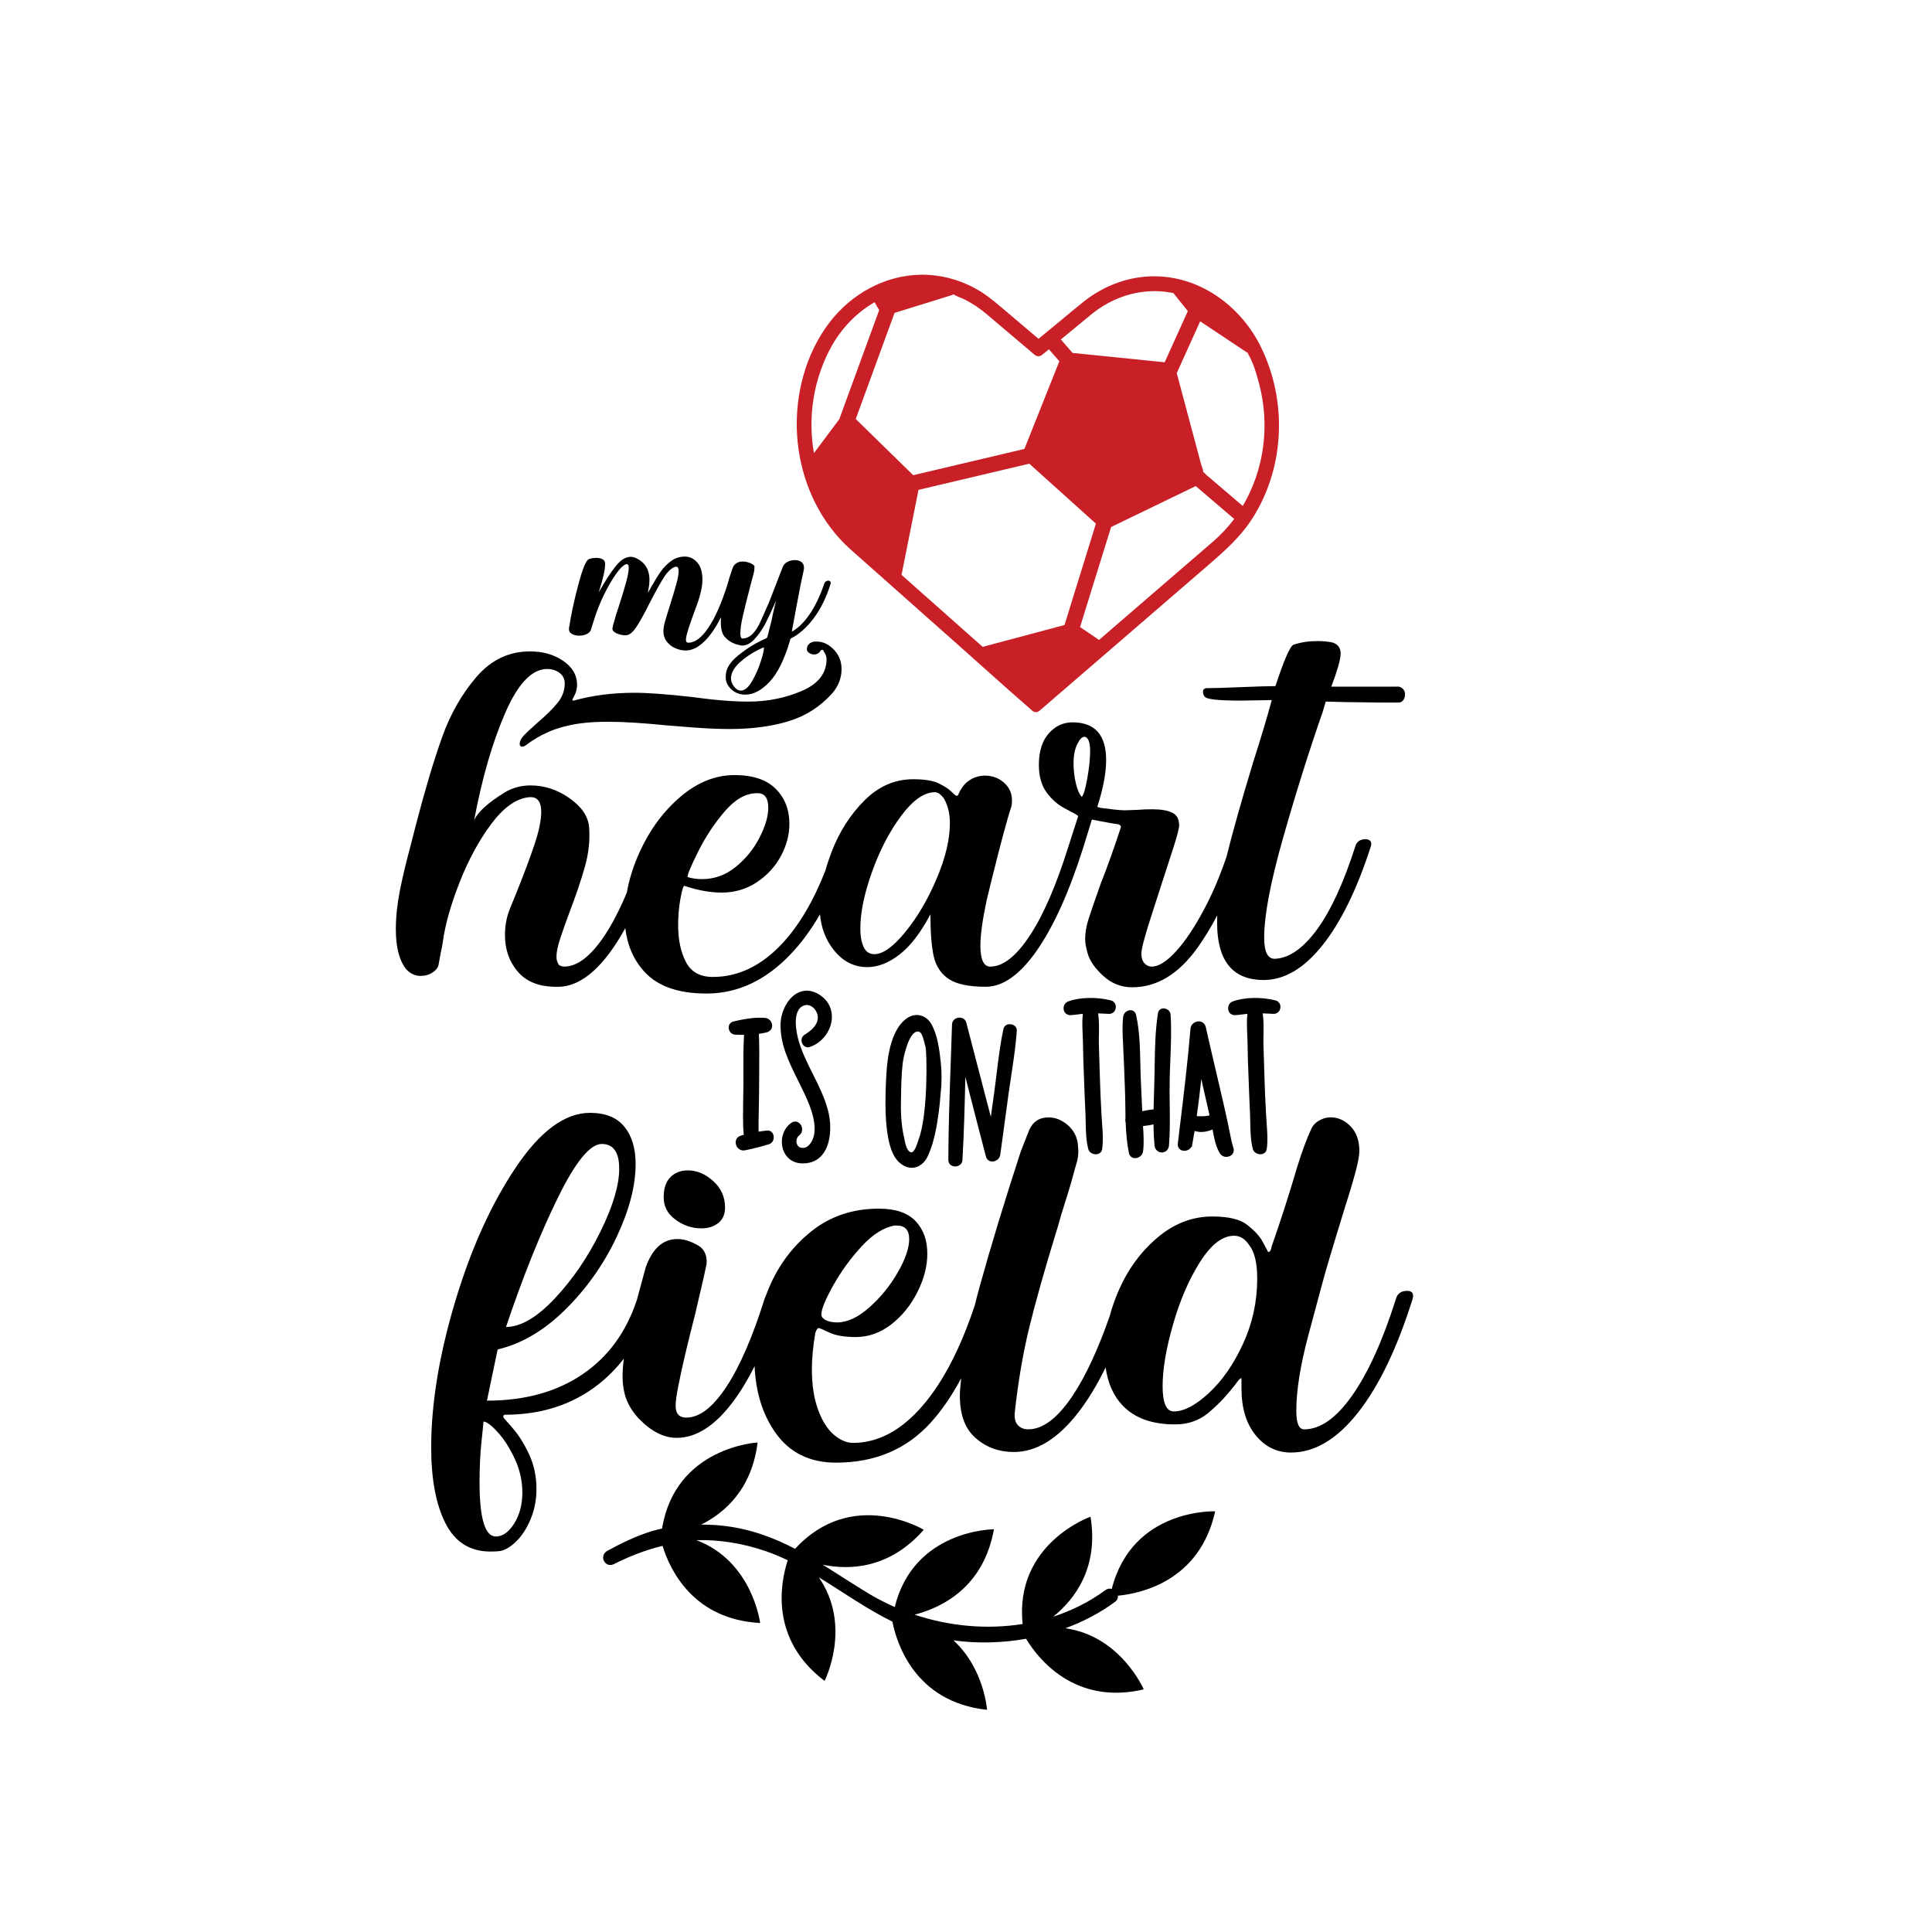 <?xml version="1.0" encoding="utf-8"?>
<!-- Generator: Adobe Illustrator 21.0.0, SVG Export Plug-In . SVG Version: 6.00 Build 0)  -->
<svg version="1.1" id="Calque_1" xmlns="http://www.w3.org/2000/svg" xmlns:xlink="http://www.w3.org/1999/xlink" x="0px" y="0px"
	 viewBox="0 0 600 600" style="enable-background:new 0 0 600 600;" xml:space="preserve">
<style type="text/css">
	.st0{fill:#010101;}
	.st1{fill:#C82026;}
</style>
<path class="st0" d="M347.15,495.56c0.11,0.66-0.13,1.36-0.87,1.91c-4.66,3.45-9.9,6.17-15.42,8.2
	c17.2,2.42,24.34,18.98,24.34,18.98c-21.59,5.09-32.97-9.78-36.55-15.71c-7.5,1.32-15.19,1.5-22.53,0.5
	c9.54,8.77,10.42,21.56,10.42,21.56c-22.59-2.39-28.15-21.03-29.4-27.39c-8-3.93-15.25-9.12-22.85-13.76
	c10.46,15.16,1.79,32.17,1.79,32.17c-17.07-12.93-13.75-30.41-11.44-37.48c-2.2-1.02-4.43-1.98-6.74-2.78
	c-7.05-2.45-14.41-3.63-21.65-3.46c17.45,6.54,19.82,25.74,19.82,25.74c-20.77-1.1-28.03-16.52-30.31-23.96
	c-5.31,1.28-10.31,3.25-15.11,5.67c-2.82,1.39-4.91-2.8-1.79-4.25c8.06-4.44,13.24-6.06,16.75-6.79
	c4.12-25.36,29.67-26.74,29.67-26.74c-1.79,14.47-10.12,21.81-17.54,25.52c2.1-0.01,4.2,0.07,6.3,0.29
	c8.7,0.9,15.99,3.65,22.88,7.22c17.74-19.29,39.96-5.92,39.96-5.92c-10.61,12.13-22.96,12.58-31.37,10.86
	c4.76,2.95,9.53,6.11,14.62,9.17c2.48,1.48,5.08,2.78,7.74,3.97c5.93-24.13,30.8-24.15,30.8-24.15
	c-3.23,18.18-16.36,24.39-24.63,26.52c10.74,3.59,22.4,4.68,33.55,2.9c-2.62-24.98,21.08-33.32,21.08-33.32
	c2.59,15.88-4.91,25.64-11.57,31.04c5.73-1.87,11.2-4.56,16.14-8.22c0.68-0.5,1.38-0.57,2.03-0.4c6.4-25.13,32.11-24.09,32.11-24.09
	C372.54,491.28,353.86,494.93,347.15,495.56z"/>
<path d="M206.11,371.87c0-2.8,0.7-4.9,2.1-6.3c1.4-1.4,3.21-2.1,5.42-2.1c2.8,0,5.42,1.11,7.87,3.32c2.45,2.22,3.67,4.96,3.67,8.22
	c0,2.1-0.7,3.7-2.1,4.81c-1.4,1.11-3.15,1.66-5.25,1.66c-2.92,0-5.6-0.9-8.05-2.71C207.33,376.98,206.11,374.67,206.11,371.87z
	 M438.71,403.35c-4.78,15.28-10.44,27.05-16.96,35.33c-6.53,8.28-13.47,12.42-20.81,12.42c-4.43,0-8.1-1.81-11.02-5.42
	c-2.92-3.61-4.37-8.45-4.37-14.52v-3.15c-0.35,0-0.79,0.38-1.31,1.14c-0.53,0.76-0.91,1.25-1.14,1.49
	c-2.57,3.27-5.25,6.03-8.05,8.31c-2.8,2.27-6.18,3.41-10.14,3.41c-7.11,0-12.53-1.95-16.26-5.86c-2.87-3-4.62-6.96-5.29-11.85
	c-2.64,5.43-5.45,10.08-8.44,13.95c-6.36,8.22-13.03,12.33-20.02,12.33c-4.78,0-8.83-1.52-12.15-4.55
	c-3.32-3.03-4.87-7.75-4.63-14.17c0.1-1.36,0.23-2.76,0.39-4.18c-2.93,5.45-6.06,10.02-9.4,13.71c-7.52,8.33-17.34,12.5-29.47,12.5
	c-8.16,0-14.43-3.09-18.8-9.27c-3.98-5.63-6.13-12.53-6.49-20.68c-2.14,4.25-4.38,7.94-6.72,11.06
	c-5.6,7.46-11.43,11.19-17.49,11.19c-3.97,0-7.87-1.98-11.72-5.95c-1.75-1.86-3.03-3.85-3.85-5.95c-0.82-2.1-1.22-4.55-1.22-7.35
	c0-1.6,0.13-3.38,0.38-5.33c-2.36,3.04-5.02,5.72-7.98,8.04c-7.99,6.24-17.64,9.36-28.94,9.36c-0.35,0-0.52,0.23-0.52,0.7
	c0,0.12,0.93,1.23,2.8,3.32c1.86,2.1,3.59,4.81,5.16,8.13c1.57,3.32,2.36,6.97,2.36,10.93c0,3.26-0.58,6.32-1.75,9.18
	c-1.17,2.85-2.62,5.16-4.37,6.91c-1.75,1.75-3.44,2.8-5.07,3.15c-0.7,0.11-1.75,0.17-3.15,0.17c-6.3,0-10.93-2.92-13.9-8.74
	c-2.97-5.83-4.46-13.7-4.46-23.61c0-13.52,2.45-28.51,7.35-44.95c4.9-16.44,11.16-30.37,18.8-41.8
	c7.63-11.43,15.36-17.14,23.17-17.14c4.78,0,8.33,1.43,10.67,4.29c2.33,2.86,3.5,6.73,3.5,11.63c0,6.76-1.98,14.34-5.95,22.74
	c-3.97,8.39-9.24,15.86-15.83,22.39c-6.59,6.53-13.61,10.67-21.07,12.42l-3.32,15.91c11.77,0,21.69-2.74,29.73-8.22
	c7.93-5.4,13.52-13.08,16.81-23.01c0.81-3.06,1.73-6.45,2.78-10.22c2.1-5.83,5.36-8.74,9.79-8.74c2.1,0,4.31,0.7,6.65,2.1
	c0.93,0.58,1.6,1.37,2.01,2.36c0.41,0.99,0.55,2.07,0.44,3.24c-0.35,1.87-1.52,7-3.5,15.39c-2.45,9.56-4.2,17.02-5.25,22.39
	c-0.58,2.92-0.87,5.01-0.87,6.3c0,2.45,1.11,3.67,3.32,3.67c4.08,0,8.22-3.17,12.42-9.53c4.2-6.35,8.16-15.48,11.89-27.37
	c0.08-0.29,0.19-0.54,0.32-0.77c0.34-0.91,0.7-1.82,1.08-2.73c3.03-7.11,7.46-12.97,13.29-17.58c5.83-4.6,12.77-6.91,20.81-6.91
	c5.13,0,8.92,1.28,11.37,3.85c2.45,2.57,3.67,5.95,3.67,10.14c0,3.85-1.02,7.81-3.06,11.89c-2.04,4.08-4.75,7.43-8.13,10.06
	c-3.38,2.62-7.06,3.93-11.02,3.93c-3.5,0-6.24-0.46-8.22-1.4c-1.98-0.93-3.09-1.4-3.32-1.4c-0.35,0-0.7,0.53-1.05,1.57
	c-0.7,4.2-1.05,7.93-1.05,11.19c0,4.9,0.64,9.09,1.92,12.59c1.28,3.5,2.91,6.09,4.9,7.78c1.98,1.69,3.96,2.54,5.95,2.54
	c7.81,0,15.04-3.87,21.69-11.63c6.33-7.38,11.7-17.76,16.13-31.11c0.48-1.93,0.98-3.88,1.54-5.87c3.38-12.24,7.63-26.23,12.77-41.97
	l2.62-6.65c1.16-2.56,3.15-3.85,5.95-3.85c2.1,0,4.05,0.76,5.86,2.27c1.81,1.52,2.89,3.44,3.24,5.77l0.18,2.27
	c0,1.63-0.24,3.09-0.7,4.37c-1.05,3.97-2.1,7.58-3.15,10.84c-1.05,3.27-1.92,6.18-2.62,8.74c-3.85,12.48-6.76,22.77-8.74,30.87
	c-1.98,8.1-3.5,16.99-4.55,26.67c-0.12,1.75,0.23,3.03,1.05,3.85c0.81,0.82,1.86,1.22,3.15,1.22c4.55,0,9.15-3.5,13.82-10.49
	c4-6,7.83-14.24,11.49-24.7c0.71-2.67,1.65-5.37,2.85-8.09c2.91-6.59,6.94-12.04,12.07-16.35c5.13-4.31,10.78-6.47,16.96-6.47
	c5.01,0,8.63,0.87,10.84,2.62c2.21,1.75,3.76,3.41,4.63,4.98c0.87,1.57,1.43,2.6,1.66,3.06c0,0.23,0.11,0.35,0.35,0.35
	c0.11,0,0.29-0.11,0.52-0.35c0.23-0.46,0.35-0.87,0.35-1.22c2.56-7.23,5.25-15.56,8.05-25.01c1.4-4.55,2.8-8.33,4.2-11.37
	c0.46-1.16,1.28-2.1,2.45-2.8c1.16-0.7,2.39-1.05,3.67-1.05c2.33,0,4.4,0.93,6.21,2.8c1.81,1.87,2.71,4.43,2.71,7.7
	c0,1.4-0.44,3.7-1.31,6.91c-0.87,3.21-1.95,6.79-3.23,10.76c-3.85,12.48-6.24,20.52-7.17,24.14c-0.24,0.82-1.6,5.92-4.11,15.3
	c-2.51,9.39-3.76,17.23-3.76,23.52c0,3.85,0.81,5.77,2.45,5.77c5.01,0,10-3.53,14.95-10.58c4.95-7.05,9.47-17.05,13.55-29.99
	c0.46-1.63,1.63-2.45,3.5-2.45c0.7,0,1.22,0.21,1.57,0.61C438.88,401.93,438.94,402.54,438.71,403.35z M255.08,408.25
	c0,0.24,0.06,0.47,0.17,0.7c0.11,0.23,0.41,0.52,0.87,0.87c1.05,0.58,2.33,0.87,3.85,0.87c3.15,0,6.47-1.54,9.97-4.63
	c3.5-3.09,6.44-6.7,8.83-10.84c2.39-4.14,3.59-7.61,3.59-10.41c0-2.8-1.28-4.2-3.85-4.2h-0.7c-3.38,0.58-6.79,2.74-10.23,6.47
	c-3.44,3.73-6.38,7.78-8.83,12.15C256.3,403.62,255.08,406.62,255.08,408.25z M157.14,412.1c4.55,0,9.59-2.94,15.13-8.83
	c5.54-5.89,10.26-12.79,14.17-20.72c3.91-7.93,5.86-14.46,5.86-19.59c0-5.13-1.81-7.69-5.42-7.69c-3.62,0-8.13,5.51-13.55,16.53
	C167.9,382.81,162.5,396.24,157.14,412.1z M154.52,444.72c-1.98-2.16-3.44-3.23-4.37-3.23c0,0.35-0.21,2.39-0.61,6.12
	c-0.41,3.73-0.61,7.98-0.61,12.77c0,11.19,1.69,16.79,5.07,16.79c2.1,0,3.99-1.34,5.68-4.02c1.69-2.68,2.54-5.89,2.54-9.62
	c0-3.61-0.79-7.11-2.36-10.49C158.28,449.64,156.5,446.88,154.52,444.72z M390.44,397.06c0-4.78-0.82-8.22-2.45-10.32
	c-1.28-1.98-2.86-2.97-4.72-2.97c-3.62,0-7.14,2.71-10.58,8.13c-3.44,5.42-6.24,11.89-8.39,19.41c-2.16,7.52-3.24,13.9-3.24,19.15
	c0,5.25,1.16,7.87,3.5,7.87c3.15,0,6.79-1.92,10.93-5.77c4.14-3.85,7.67-8.95,10.58-15.3C388.98,410.9,390.44,404.17,390.44,397.06z
	"/>
<path d="M240.24,352.65c0.22,1.02-0.21,2.32-1.44,2.71l-0.01,0c-2.17,0.67-5.2,1.44-7.37,1.87c-0.19,0.04-0.37,0.06-0.54,0.06
	c-1.25,0-2.13-0.95-2.35-1.98c-0.23-1.03,0.2-2.3,1.66-2.65c0.11-0.04,0.32-0.11,0.8-0.26c-0.33-2.59-0.24-7.84-0.16-12.49
	c0.02-1.22,0.04-2.39,0.05-3.45c0-1.03,0-2.07-0.01-3.11c-0.02-3.94-0.03-8,0.2-11.97c-0.96,0-1.88-0.01-2.72-0.06
	c-1.22-0.04-1.95-1.04-2.04-2.01c-0.09-1.04,0.52-1.88,1.52-2.09c4.02-0.97,7.22-1.33,9.77-1.1c1.32,0.11,2.1,1.2,2.19,2.21
	c0.09,1.09-0.56,1.98-1.67,2.27c-0.77,0.19-1.62,0.34-2.45,0.48c0.17,3.69,0.14,7.45,0.11,11.08c-0.01,1.43-0.02,2.87-0.02,4.29
	c0,2.19-0.05,4.87-0.1,7.46c-0.06,2.99-0.11,5.83-0.08,7.54c0.82-0.13,1.71-0.26,2.58-0.35
	C239.17,350.99,240.02,351.62,240.24,352.65z M254.61,308.99c-3-1.94-5.44-1.4-6.96-0.6c-2.92,1.54-5.13,5.57-5.24,9.59
	c-0.18,6.3,2.66,12.01,5.41,17.54c0.66,1.33,1.35,2.71,1.97,4.06c1.87,3.97,3.54,8.19,3.13,12.2c-0.14,1.46-0.92,3.38-2.14,4.25
	c-0.62,0.44-1.31,0.57-2.07,0.39c-0.94-0.2-1.23-1.07-1.31-1.43c-0.17-0.75,0-1.76,0.74-2.32c1.22-0.9,1.2-2.45,0.49-3.45
	c-0.72-1-1.93-1.2-2.93-0.48c-2.4,1.73-3.46,5.01-2.59,7.99c0.79,2.71,2.92,4.41,5.7,4.56c0.19,0.01,0.37,0.01,0.56,0.01
	c2.56,0,4.61-0.93,6.08-2.77c2.81-3.51,2.82-9.66,1.64-13.89c-1.06-3.92-2.88-7.56-4.65-11.09c-1.73-3.45-3.51-7.02-4.54-10.78
	c-0.41-1.53-2.25-9.25,1.91-10.54c0.86-0.27,1.77-0.07,2.57,0.56c1.02,0.81,1.68,2.19,1.6,3.36c-0.15,2.44-2.19,3.96-4.07,5.18
	c-1.05,0.62-1.18,1.85-0.76,2.75c0.45,0.96,1.4,1.39,2.38,1.05c3.56-1.2,6.28-4.53,6.76-8.3
	C258.66,313.63,257.33,310.77,254.61,308.99z M292.17,329.91c0.34,3.29,0.32,6.67-0.06,9.79c-0.1,1.75-0.3,3.39-0.51,5.13
	l-0.03,0.28c-0.62,4.68-1.46,9.6-3.38,13.81c-0.74,1.7-2.02,2.97-3.52,3.49c-0.5,0.17-1,0.26-1.52,0.26c-0.79,0-1.6-0.21-2.38-0.62
	c-3.31-1.71-4.42-5.76-5.01-9.1c-0.85-4.84-0.82-9.84-0.72-14.15l0.03-0.87c0.15-3.85,0.3-7.83,1.13-11.69
	c0.71-3.31,2.21-7.73,5.39-9.98c1.29-0.91,2.77-1.24,4.15-0.93c1.44,0.32,2.69,1.29,3.52,2.73c1.96,3.52,2.46,7.9,2.9,11.77
	L292.17,329.91z M287.42,325.09c-0.07-0.22-0.16-0.55-0.25-0.95c-0.27-1.09-0.84-3.37-1.58-3.66c-0.22-0.09-0.42-0.13-0.62-0.13
	c-0.26,0-0.51,0.08-0.77,0.23c-2.26,1.34-3.65,7.79-3.84,9.5c-0.43,3.59-0.49,7.3-0.54,10.88c-0.1,3.7-0.06,8.05,0.97,12.4
	c0.04,0.19,0.09,0.42,0.14,0.67c0.23,1.19,0.62,3.17,1.74,3.75c0.29,0.15,0.47,0.1,0.59,0.05c0.87-0.36,1.54-2.48,1.83-3.39
	c0.06-0.19,0.11-0.35,0.16-0.48C288.28,346.1,287.87,326.55,287.42,325.09z M313.91,318.09c-1.16-0.15-2.09,0.48-2.28,1.49
	c-0.98,4.49-1.54,9.12-2.09,13.6c-0.23,1.84-0.45,3.68-0.7,5.51l-1.13,8.17l-7.62-29.27c-0.32-1.22-1.42-1.66-2.38-1.55
	c-1.17,0.13-2.01,1-2.05,2.1c-0.12,3.72-0.25,7.45-0.38,11.17c-0.36,10.13-0.73,20.6-0.77,30.88c0,1.38,1.08,2.03,2.09,2.06
	c0.02,0,0.04,0,0.06,0c1.07,0,2.17-0.69,2.24-2.03c0.48-8.55,0.71-17.25,0.9-25.79c2.08,8.14,4.22,16.47,6.37,24.69
	c0.29,1.06,1.12,1.66,2.17,1.59c1-0.07,2.15-0.83,2.3-2.09l2.62-19.24c0.26-1.9,0.55-3.81,0.84-5.71c0.67-4.43,1.37-9.02,1.68-13.56
	v0C315.86,318.95,314.9,318.21,313.91,318.09z M344.98,310.68c-4.38-1.11-9.54-1-13.12,0.28c-1.22,0.38-1.69,1.58-1.52,2.58
	c0.18,1.07,1.05,1.74,2.15,1.73c0.99-0.07,2-0.2,2.96-0.32c0.28-0.03,0.56-0.07,0.84-0.1c-0.25,2.06-0.16,4.23-0.06,6.33
	c0.04,0.83,0.08,1.65,0.09,2.45c0.05,3.76,0.16,7.45,0.33,11.27c0.11,3.66,0.29,7.41,0.44,10.72c0.04,0.91,0.06,1.84,0.08,2.78
	c0.05,2.85,0.1,5.8,0.82,8.48c0.3,1.06,1.38,1.59,2.31,1.59c0.06,0,0.12,0,0.18-0.01c1-0.08,1.7-0.71,1.81-1.65
	c0.37-2.58,0.17-5.29-0.03-7.9c-0.07-0.94-0.14-1.87-0.18-2.8c-0.22-3.81-0.38-7.49-0.49-11.25l-0.33-10.71
	c-0.02-0.91,0-1.86,0.02-2.82c0.04-2.2,0.08-4.48-0.25-6.61c0.7,0.01,1.38,0.05,2.05,0.09c0.44,0.02,0.88,0.05,1.32,0.07h0.01
	c1.09,0,1.95-0.73,2.1-1.86S346.03,310.93,344.98,310.68z M361.48,313.17c-0.99-0.07-1.72,0.54-1.87,1.52
	c-0.84,5.37-0.94,10.93-1.02,16.31c-0.02,1.29-0.04,2.58-0.07,3.87c-0.03,1.65-0.08,3.33-0.14,5.01c-0.05,1.55-0.1,3.11-0.13,4.66
	c-0.84,0.03-1.69,0.19-2.51,0.36c-0.25,0.05-0.5,0.1-0.76,0.15l-0.25,0.05c-0.07-1.42-0.13-2.84-0.19-4.26
	c-0.07-1.61-0.14-3.23-0.22-4.84c-0.09-1.8-0.13-3.69-0.17-5.52c-0.11-5.09-0.23-10.35-1.32-15.22c-0.2-0.97-0.86-1.57-1.83-1.53
	c-0.94,0.03-2,0.77-2.17,1.95c-0.34,2.69-0.2,5.5-0.06,8.21c0.04,0.87,0.09,1.73,0.11,2.59c0.15,3.31,0.32,7.06,0.44,10.72
	c0.12,2.48,0.15,5.08,0.18,7.59c0.01,0.85,0.02,1.7,0.03,2.54c-0.13,0.53-0.02,1.04,0.06,1.29c0.13,3.61,0.44,6.61,0.99,9.42
	c0.21,1.01,0.97,1.64,1.94,1.64c0.04,0,0.09,0,0.13,0c1.06-0.06,2.23-0.9,2.35-2.17c0.31-2.5,0.15-5.09-0.01-7.59l-0.01-0.21
	c1.17-0.11,2.25-0.29,3.24-0.52c0.02,2.21,0.13,4.42,0.33,6.58c0.18,1.49,1.32,2.14,2.31,2.14c0.95-0.01,2.04-0.69,2.18-2.15v-0.01
	c0.34-4.11,0.28-8.36,0.23-12.47c-0.03-2.58-0.07-5.25-0.01-7.85c0.04-2.12,0.12-4.31,0.21-6.43c0.18-4.56,0.37-9.27,0.07-13.82
	C363.52,314,362.47,313.23,361.48,313.17z M383.05,356.5c0.32,1.06-0.11,2.05-1.11,2.53c-0.33,0.16-0.72,0.25-1.11,0.25
	c-0.7,0-1.42-0.29-1.9-0.98c-1.3-1.97-1.77-4.45-2.23-6.85c-0.04-0.23-0.09-0.46-0.13-0.69c-1.37,0.59-3.48,1.17-5.58,0.46
	c-0.12,0.74-0.25,1.48-0.38,2.21c-0.14,0.78-0.27,1.55-0.4,2.32l-0.07,0.42h-0.16c-0.56,1-1.77,1.39-2.72,1.16
	c-1.01-0.24-1.59-1.08-1.48-2.15l0.7-5.83c1.18-9.76,2.41-19.85,3.23-29.85c0.11-1.39,1.28-2.21,2.37-2.3
	c1.14-0.09,2.09,0.58,2.38,1.73c0.92,4.16,1.91,8.35,2.86,12.41c0.53,2.24,1.05,4.48,1.57,6.73c0.75,3.2,1.52,6.52,2.24,9.85
	c0.24,1.03,0.44,2.09,0.65,3.15C382.14,352.87,382.5,354.74,383.05,356.5L383.05,356.5z M374.84,342.88c-0.22-1-0.45-2-0.69-3.01
	c-0.3-1.29-0.59-2.6-0.88-3.91c-0.06-0.29-0.13-0.58-0.19-0.88c-0.42,3.92-0.89,7.79-1.42,11.56c0.16,0,0.33,0.01,0.49,0.01
	c1.2,0.03,2.36,0.06,3.49-0.28C375.36,345.21,375.1,344.05,374.84,342.88z M396.08,310.68c-4.38-1.11-9.54-1-13.12,0.28
	c-1.22,0.38-1.69,1.58-1.52,2.58c0.18,1.07,1,1.74,2.15,1.73c0.99-0.07,2-0.2,2.97-0.32c0.28-0.04,0.56-0.07,0.84-0.1
	c-0.25,2.06-0.15,4.23-0.06,6.33c0.04,0.83,0.08,1.65,0.09,2.45c0.05,3.72,0.16,7.41,0.33,11.27c0.11,3.66,0.29,7.41,0.44,10.72
	c0.04,0.91,0.06,1.84,0.08,2.78c0.05,2.85,0.1,5.8,0.82,8.48c0.3,1.06,1.38,1.59,2.31,1.59c0.06,0,0.12,0,0.18-0.01
	c1-0.08,1.7-0.71,1.81-1.65c0.37-2.58,0.17-5.28-0.03-7.89c-0.07-0.94-0.14-1.88-0.18-2.82c-0.22-3.84-0.38-7.51-0.49-11.25
	l-0.33-10.71c-0.02-0.91,0-1.85,0.02-2.81c0.04-2.21,0.08-4.48-0.25-6.62c0.7,0.01,1.38,0.05,2.06,0.09
	c0.44,0.02,0.88,0.05,1.32,0.07h0.01c1.07,0,1.95-0.73,2.1-1.86S397.13,310.93,396.08,310.68z"/>
<path d="M435.63,213.88c-0.54-0.53-1.23-0.75-2.09-0.64h-20.09c0.86-2.25,1.55-4.28,2.09-6.11c0.53-1.82,0.8-3.21,0.8-4.18
	c0-1.71-0.8-2.84-2.41-3.38c-1.29-0.32-2.89-0.48-4.82-0.48c-2.68,0-5.14,0.38-7.39,1.13c-1.07,0.43-2.95,4.72-5.63,12.86
	c-2.04,0-5.63,0.11-10.77,0.32c-5.14,0.22-8.73,0.32-10.77,0.32c-0.64,0.11-0.96,0.48-0.96,1.13s0.22,1.18,0.64,1.61
	c0.75,0.75,4.45,1.12,11.09,1.12l9.64-0.16c-1.61,5.89-3.48,12.16-5.63,18.81c-3.74,12.27-6.54,22.2-8.41,29.79
	c-2.01,5.94-4.3,11.33-6.86,16.17c-3,5.68-5.95,10.1-8.84,13.26c-2.89,3.16-5.41,4.74-7.55,4.74c-0.86,0-1.61-0.35-2.25-1.04
	c-0.64-0.7-0.96-1.69-0.96-2.97c0-1.39,0.91-4.93,2.73-10.61c1.82-5.68,2.89-9,3.21-9.97c1.39-4.29,2.7-8.33,3.94-12.14
	c1.23-3.8,1.85-6.19,1.85-7.15c0-1.93-0.72-3.24-2.17-3.94c-1.45-0.7-3.51-1.04-6.19-1.04c-1.82,0-3.21,0.06-4.18,0.16l-4.34,0.16
	c-0.96,0-2.31-0.11-4.02-0.32c-0.64-0.11-1.5-0.21-2.57-0.32c-1.07-0.11-1.72-0.27-1.93-0.48c1.82-5.68,2.73-10.5,2.73-14.47
	c0-7.82-3.48-11.73-10.45-11.73c-2.89,0-5.36,1.15-7.39,3.46c-2.03,2.31-3.05,5.55-3.05,9.72c0,3.54,0.8,6.4,2.41,8.6
	c1.61,2.2,3.56,3.89,5.87,5.06c2.3,1.18,3.62,1.93,3.94,2.25l-3.05,9.48c0,0.01,0,0.02-0.01,0.03c-3.75,11.99-7.74,21.2-11.97,27.62
	c-4.23,6.43-8.33,9.64-12.3,9.64c-2.04,0-3.05-2.19-3.05-6.59c0-3.21,0.64-7.88,1.93-13.98c0.11-0.43,0.64-2.62,1.61-6.59
	c2.79-11.25,4.82-18.81,6.11-22.66c0.11-0.43,0.16-1.02,0.16-1.77c0-2.25-0.83-4.1-2.49-5.55c-1.66-1.45-3.62-2.17-5.87-2.17
	c-1.72,0-3.3,0.46-4.74,1.37c-1.45,0.91-2.6,2.33-3.46,4.26c-0.11,0.43-0.32,0.64-0.64,0.64c-0.22,0-0.75-0.43-1.61-1.29
	c-0.86-0.86-2.17-1.71-3.94-2.57c-1.77-0.86-4.42-1.29-7.96-1.29c-5.68,0-10.72,2.2-15.11,6.59c-4.4,4.4-7.8,9.72-10.21,15.99
	c-0.75,1.96-1.38,3.86-1.89,5.71c-3.72,9.52-8.18,17.07-13.37,22.66c-6.48,6.97-13.69,10.45-21.62,10.45
	c-3.97,0-6.75-1.55-8.36-4.66c-1.61-3.11-2.41-6.91-2.41-11.41c0-2.89,0.24-5.65,0.72-8.28c0.48-2.63,0.88-3.94,1.21-3.94
	c4.18,1.39,8.04,2.09,11.57,2.09c4.07,0,7.71-1.07,10.93-3.21c3.21-2.14,5.71-4.85,7.47-8.12c1.77-3.27,2.65-6.61,2.65-10.05
	c0-4.39-1.42-8.01-4.26-10.85c-2.84-2.84-7.1-4.26-12.78-4.26c-5.89,0-11.47,2.22-16.72,6.67c-5.25,4.45-9.46,10.1-12.62,16.96
	c-2.01,4.36-3.37,8.65-4.11,12.88c-2.22,5.3-4.52,9.74-6.9,13.32c-4.29,6.43-8.47,9.64-12.54,9.64c-0.54,0-1.07-0.16-1.61-0.48
	c-0.54-0.75-0.8-1.61-0.8-2.57c0-1.39,0.37-3.24,1.13-5.55c0.75-2.3,1.61-4.74,2.57-7.31c2.25-5.89,3.96-10.93,5.14-15.11
	c1.18-4.18,1.61-8.3,1.29-12.38c-0.32-3.32-2.36-6.29-6.11-8.92c-3.75-2.62-7.77-3.94-12.06-3.94c-2.89,0-5.52,0.7-7.88,2.09
	c-5.25,3.21-8.47,6.11-9.64,8.68c2.46-13.07,5.68-24.16,9.64-33.27c3.96-9.11,8.3-13.66,13.02-13.66c1.5,0,2.79,0.4,3.86,1.21
	c1.07,0.8,1.61,1.9,1.61,3.29c0,2.14-0.72,4.13-2.17,5.95c-1.45,1.82-3.56,3.91-6.35,6.27c-2.04,1.82-3.46,3.16-4.26,4.02
	c-0.8,0.86-1.21,1.72-1.21,2.57c0,0.32,0.16,0.59,0.48,0.8h0.32c0.32,0,0.53-0.05,0.64-0.16c0.43-0.21,0.75-0.43,0.96-0.64
	c3.86-2.79,7.93-4.66,12.22-5.63c3.43-0.86,7.71-1.29,12.86-1.29c4.71,0,10.82,0.38,18.32,1.13c1.18,0.11,3.86,0.32,8.04,0.64
	c4.18,0.32,7.98,0.48,11.41,0.48c6.86,0,12.94-0.8,18.24-2.41c5.3-1.61,9.83-4.5,13.58-8.68c1.93-2.25,2.89-4.77,2.89-7.55
	c0-2.36-0.8-4.36-2.41-6.03c-1.61-1.66-3.38-2.49-5.3-2.49h-0.8c-1.5,0.32-2.25,1.12-2.25,2.41c0,0.32,0.11,0.59,0.32,0.8
	c0.53,0.54,1.18,0.8,1.93,0.8c0.64,0,1.18-0.21,1.61-0.64l0.48-0.64c0-0.11,0.11-0.16,0.32-0.16c0.32,0,0.48,0.11,0.48,0.32
	c0.43,0.64,0.7,1.18,0.8,1.61c0.11,0.22,0.16,0.54,0.16,0.96c0,4.4-2.57,7.69-7.71,9.89c-5.14,2.2-10.66,3.3-16.56,3.3
	c-4.82,0-10.72-0.48-17.68-1.45c-7.72-0.86-13.61-1.29-17.68-1.29c-6.75,0-13.02,0.8-18.81,2.41h-0.48c0-0.32,0.05-0.53,0.16-0.64
	l0.48-0.96c0.53-0.96,0.8-2.09,0.8-3.38c0-2.89-1.42-5.33-4.26-7.31c-2.84-1.98-6.3-2.97-10.37-2.97c-6.54,0-12.08,2.65-16.64,7.96
	c-4.56,5.3-8.12,11.57-10.69,18.81c-2.57,7.23-5.25,16.21-8.04,26.92l-1.77,6.91c-1.39,5.14-2.49,9.78-3.3,13.9
	c-0.8,4.13-1.21,8.06-1.21,11.81c0,5.57,1.07,9.7,3.21,12.38c1.29,1.39,2.79,2.09,4.5,2.09c1.39,0,2.65-0.37,3.78-1.12
	c1.12-0.75,1.74-1.66,1.85-2.73l0.64-3.54c0.21-0.75,0.43-1.87,0.64-3.38c0.75-5.36,2.49-11.49,5.22-18.4
	c2.73-6.91,5.97-12.88,9.72-17.92c3.75-5.04,7.55-7.82,11.41-8.36c2.79-0.43,4.18,1.07,4.18,4.5c0,2.68-0.75,6.22-2.25,10.61
	c-1.5,4.4-3.48,9.64-5.95,15.75l-1.45,3.54c-1.07,2.57-1.61,5.36-1.61,8.36c0,4.5,1.34,8.31,4.02,11.41
	c2.68,3.11,6.64,4.66,11.89,4.66c5.79,0.21,11.41-3.43,16.88-10.93c1.57-2.15,3.09-4.58,4.58-7.29c0.63,5.36,2.59,9.89,5.95,13.56
	c4.12,4.5,10.53,6.75,19.21,6.75h0.48c9.43-0.11,17.95-4.13,25.56-12.06c3.39-3.53,6.47-7.71,9.27-12.54
	c0.36,4.18,1.74,7.83,4.15,10.93c2.84,3.64,6.35,5.47,10.53,5.47c3.32,0,6.67-1.31,10.05-3.94c3.38-2.62,6.56-6.78,9.56-12.46
	c0,5.68,0.35,10.05,1.04,13.1c0.7,3.05,2.25,5.39,4.66,6.99c2.41,1.61,6.24,2.41,11.49,2.41c5.36,0,10.66-3.78,15.91-11.33
	c5.25-7.55,10.07-18.3,14.47-32.23c0-0.01,0-0.01,0-0.02l2.57-8.34c4.39,0.86,7.12,1.34,8.2,1.45c0.53,0.22,0.8,0.43,0.8,0.64v0.32
	c-2.25,6.86-4.34,12.7-6.27,17.52c-1.82,5.14-3.08,8.81-3.78,11.01c-0.7,2.2-1.04,4.26-1.04,6.19c0,1.18,0.27,2.68,0.8,4.5
	c0.64,2.25,2.25,4.56,4.82,6.91c2.57,2.36,5.57,3.54,9,3.54c7.61,0,14.33-4.04,20.17-12.14c2.2-3.05,4.28-6.45,6.23-10.2
	c-0.03,0.76-0.04,1.51-0.04,2.24c0,11.89,4.82,17.84,14.47,17.84c6.43,0,12.51-3.59,18.24-10.77c5.73-7.18,10.74-17.41,15.03-30.7
	c0.21-0.75,0.16-1.31-0.16-1.69c-0.32-0.37-0.8-0.56-1.45-0.56c-1.72,0-2.79,0.75-3.22,2.25c-3.64,11.36-7.61,19.96-11.89,25.8
	c-4.29,5.84-8.63,8.87-13.02,9.08c-2.25,0.11-3.38-2.09-3.38-6.59c0-6.86,1.95-17.17,5.87-30.94c3.91-13.77,8.01-26.81,12.3-39.14
	l0.96-3.21l5.95,0.16c1.71,0,3.83,0.03,6.35,0.08c2.52,0.06,5.92,0.08,10.21,0.08c0.64,0,1.15-0.24,1.53-0.72
	c0.37-0.48,0.56-1.04,0.56-1.69C436.43,215.06,436.16,214.41,435.63,213.88z M216.88,264.35c2.25-4.5,4.98-8.62,8.2-12.38
	c3.22-3.75,6.53-5.63,9.97-5.63c2.36-0.11,3.54,1.39,3.54,4.5c0,2.68-0.91,5.79-2.73,9.32c-1.82,3.54-4.29,6.56-7.39,9.08
	c-3.11,2.52-6.59,3.78-10.45,3.78c-1.61,0-3.11-0.21-4.5-0.64C213.5,271.53,214.63,268.85,216.88,264.35z M290.89,272.87
	c-2.73,6.43-5.97,11.95-9.72,16.55c-3.75,4.61-6.97,6.91-9.64,6.91c-1.82,0-3.05-1.07-3.7-3.21c-0.43-1.18-0.64-2.79-0.64-4.82
	c0-4.93,1.21-10.77,3.62-17.52c2.41-6.75,5.44-12.56,9.08-17.44c3.64-4.87,7.13-7.31,10.45-7.31c0.96,0,1.93,0.7,2.89,2.09
	c1.18,2.14,1.77,4.66,1.77,7.55C294.99,260.7,293.62,266.44,290.89,272.87z M337.66,241.76c-0.59,3.27-1.15,5.17-1.69,5.71
	c-0.75-0.75-1.37-2.14-1.85-4.18c-0.48-2.03-0.72-4.12-0.72-6.27c0-2.36,0.37-4.31,1.13-5.87c0.75-1.55,1.5-2.33,2.25-2.33
	c0.53,0,0.96,0.38,1.29,1.12c0.32,0.75,0.48,1.82,0.48,3.21C338.55,235.63,338.25,238.5,337.66,241.76z"/>
<path class="st1" d="M390.55,105.76c-6.79-12.07-19.44-20.55-33.59-19.92c-7.43,0.33-14.48,3.16-20.3,7.75
	c-2.39,1.88-4.71,3.86-7.06,5.8c-2.36,1.94-4.72,3.89-7.08,5.83c-3.82-3.24-7.64-6.47-11.46-9.71c-2.6-2.2-5.23-4.34-8.24-5.98
	c-5.17-2.81-11.02-4.31-16.91-4.21c-11.14,0.19-21.4,5.92-28.16,14.64c-7.64,9.87-11.01,22.96-10.2,35.32
	c0.77,11.73,5.23,23.2,13.16,31.94c2.36,2.6,5.09,4.87,7.72,7.21c9.65,8.56,19.3,17.12,28.94,25.68
	c7.61,6.75,15.15,13.61,22.84,20.27c0.13,0.11,0.25,0.23,0.38,0.34c0.68,0.6,1.56,0.59,2.25,0c10.72-9.25,21.43-18.49,32.15-27.74
	c6.57-5.67,13.15-11.34,19.72-17.02c5.33-4.6,10.49-9.08,14.33-15.13C399.47,144.41,399.82,122.74,390.55,105.76z M277.82,97.17
	c5.85-1.82,11.71-3.63,17.56-5.45c0.27-0.08,0.66-0.29,0.95-0.31c-0.07,0.01-0.11,0.08,0.42,0.36c0.93,0.5,1.99,0.81,2.94,1.29
	c2.41,1.22,4.62,2.73,6.68,4.47c2.55,2.15,5.08,4.3,7.62,6.45c2.46,2.08,4.92,4.16,7.38,6.25c0.4,0.34,0.84,0.44,1.25,0.39
	c0.33-0.01,0.68-0.13,0.99-0.39c0.71-0.59,1.43-1.18,2.14-1.76c1.08,1.24,2.16,2.48,3.24,3.72c-3.26,8.18-6.52,16.35-9.77,24.53
	c-0.36,0.9-0.72,1.8-1.08,2.7c-10.3,2.43-20.6,4.87-30.9,7.3c-1.21,0.29-2.42,0.57-3.63,0.86c-5.95-5.82-11.9-11.64-17.85-17.46
	c3.59-9.81,7.17-19.61,10.76-29.42C276.96,99.53,277.39,98.35,277.82,97.17z M391.01,119.09c1.69,6.35,2.13,13.02,1.28,19.53
	c-0.84,6.54-3.01,12.85-6.34,18.52c-2.15-1.84-4.31-3.68-6.46-5.52c-1.59-1.36-3.19-2.72-4.78-4.08c-0.29-0.25-0.65-0.69-1-0.91
	c-0.08-0.91-0.58-1.99-0.8-2.83c-0.53-1.99-1.06-3.97-1.59-5.96c-1.24-4.62-2.47-9.25-3.71-13.87c-0.72-2.7-1.44-5.4-2.16-8.1
	c2.43-5.36,4.85-10.72,7.28-16.08c4.45,2.97,8.9,5.93,13.36,8.9c0.41,0.27,0.88,0.52,1.26,0.84c0.1,0.08,0.24,0.13,0.33,0.22
	c0.21,0.23-0.16,0.06-0.17,0.04C389.2,112.49,390.19,116.02,391.01,119.09z M376.8,168.12c-10.66,9.2-21.32,18.4-31.99,27.6
	c-1.16,1.01-2.33,2.01-3.49,3.02c-1.97-1.33-3.93-2.67-5.9-4c2.86-9.22,5.72-18.44,8.58-27.66c0.35-1.14,0.7-2.27,1.06-3.41
	c7.93-3.83,15.85-7.67,23.78-11.5c0.84-0.4,1.67-0.81,2.51-1.21c3.98,3.4,7.96,6.8,11.95,10.21
	C381.37,163.71,379.2,166.02,376.8,168.12z M282.71,180.96c-0.91-0.81-1.82-1.61-2.73-2.42c1.76-8.8,3.51-17.61,5.27-26.41
	c10.26-2.42,20.52-4.85,30.78-7.27c1.21-0.29,2.42-0.57,3.63-0.86c6.9,6.21,13.79,12.41,20.69,18.62
	c-2.91,9.4-5.83,18.79-8.74,28.19c-0.34,1.1-0.68,2.19-1.02,3.29c-8.47,2.26-16.94,4.53-25.41,6.79
	C297.69,194.25,290.2,187.61,282.71,180.96z M368.9,96.61c-2.4,5.3-4.8,10.6-7.2,15.9c-8.51-0.87-17.02-1.74-25.54-2.6
	c-1.02-0.1-2.05-0.21-3.07-0.31c-1.21-1.39-2.42-2.78-3.63-4.17c3.21-2.64,6.41-5.28,9.62-7.92c6.44-5.21,14.58-7.87,22.85-6.9
	c0.54,0.06,1.08,0.15,1.61,0.25c0.07,0.01,0.71,0.15,0.83,0.08c0.06,0.09,0.12,0.19,0.18,0.26c0.62,0.72,1.19,1.49,1.79,2.23
	C367.2,94.49,368.05,95.55,368.9,96.61z M260.79,129.8c-0.04,0.1-0.06,0.19-0.07,0.29c-2.65,3.54-5.29,7.09-7.94,10.63
	c-2.01-11.47-0.08-23.37,5.68-33.58c3.21-5.52,7.64-10.11,13.15-13.28c0.47,0.82,0.95,1.64,1.42,2.46
	c-3.57,9.76-7.14,19.52-10.71,29.28C261.81,127,261.3,128.4,260.79,129.8z"/>
<path d="M257.85,180.6c-0.16-0.18-0.37-0.27-0.63-0.27c-0.27,0-0.52,0.09-0.77,0.27c-0.24,0.18-0.41,0.42-0.5,0.73
	c-1.24,3.68-2.73,6.8-4.46,9.35c-1.73,2.55-3.59,4.38-5.59,5.49c0.27-1.42,0.8-4.3,1.6-8.65c0.8-4.35,1.49-7.76,2.06-10.25
	c0.09-0.44,0.13-0.75,0.13-0.93c0-0.8-0.27-1.4-0.8-1.8c-0.53-0.4-1.22-0.6-2.06-0.6c-0.84,0-1.63,0.2-2.36,0.6
	c-0.73,0.4-1.21,0.95-1.43,1.66l-4.26,10.98c-0.09,0.18-0.93,2.07-2.53,5.69c-1.6,3.62-3.48,5.42-5.66,5.42
	c-0.44,0-0.67-0.53-0.67-1.6c0-1.29,0.24-3.02,0.73-5.19c0.49-2.17,1.26-5.3,2.33-9.38l1.13-4.26c0.13-0.53,0.2-1.13,0.2-1.8
	c0.04-0.36-0.33-0.72-1.13-1.1c-0.8-0.38-1.64-0.57-2.53-0.57c-1.29,0-2.24,0.49-2.86,1.46c-0.27,0.49-0.72,1.77-1.36,3.86
	c-0.22,0.73-0.44,1.49-0.65,2.26c-1.8,5.57-3.71,9.88-5.74,12.91c-2.11,3.15-4.2,4.72-6.29,4.72c-0.49,0-0.73-0.31-0.73-0.93
	c0-0.66,0.28-1.85,0.83-3.56c0.55-1.71,1.5-4.36,2.83-7.95c0.97-2.79,1.46-5.19,1.46-7.19c0-2.31-0.53-4.07-1.6-5.29
	c-1.07-1.22-2.35-1.83-3.86-1.83c-1.55,0-2.95,0.44-4.19,1.33c-1.24,0.89-2.31,1.95-3.19,3.19c-0.89,1.24-1.91,2.88-3.06,4.92
	l-1,1.8c0-0.27,0.08-0.79,0.23-1.56c0.15-0.78,0.23-1.56,0.23-2.36c0-3.46-1.55-5.81-4.66-7.05c-0.4-0.13-0.78-0.2-1.13-0.2
	c-1.6,0-3.17,0.98-4.72,2.93c-1.55,1.95-3.31,4.66-5.26,8.12c1.33-4.04,2-6.99,2-8.85c0-0.67-0.26-1.14-0.76-1.43
	c-0.51-0.29-1.16-0.43-1.96-0.43c-0.49,0-0.98,0.04-1.46,0.13c-0.49,0.09-0.82,0.2-1,0.33c-0.84,0.49-1.91,3.16-3.19,8.02
	c-1.29,4.86-2.24,9.33-2.86,13.41v0.27c0,0.62,0.31,1.11,0.93,1.46c0.62,0.36,1.37,0.53,2.26,0.53c0.84,0,1.62-0.17,2.33-0.5
	c0.71-0.33,1.15-0.81,1.33-1.43c0.13-0.35,0.24-0.71,0.33-1.06c0.09-0.35,0.2-0.71,0.33-1.06c1.02-3.33,2.17-6.28,3.46-8.85
	c1.29-2.57,2.46-4.6,3.53-6.09c1.06-1.49,1.8-2.34,2.2-2.56c0.49-0.44,0.91-0.66,1.26-0.66c0.4,0,0.6,0.38,0.6,1.13
	c0,0.98-0.24,2.37-0.73,4.19c-0.49,1.82-1.22,4.26-2.2,7.32c-0.8,2.35-1.35,4.15-1.66,5.39c-0.18,0.53-0.33,1.18-0.47,1.93v0.13
	c0,0.53,0.43,1,1.3,1.4c0.87,0.4,1.81,0.6,2.83,0.6c1.06,0,2.16-0.85,3.29-2.56c1.13-1.71,2.54-4.25,4.22-7.62
	c1.77-3.46,3.22-6.05,4.33-7.78c1.11-1.73,2.24-2.82,3.39-3.26c0.09-0.04,0.22-0.07,0.4-0.07c0.53,0,0.8,0.44,0.8,1.33
	c0,0.93-0.24,2.3-0.73,4.09c-0.49,1.8-1.24,4.29-2.26,7.49c-0.18,0.58-0.43,1.41-0.77,2.5c-0.33,1.09-0.57,1.92-0.7,2.49
	c-0.18,0.67-0.27,1.35-0.27,2.06c0,1.33,0.37,2.45,1.1,3.36c0.73,0.91,1.63,1.59,2.69,2.03c1.07,0.44,2.08,0.67,3.06,0.67
	c2.75,0,5.43-1.79,8.05-5.36c1.03-1.41,2.03-3.07,2.98-4.97c-0.03,0.51-0.05,1-0.05,1.47c0,2.13,0.38,3.64,1.13,4.52
	c0.89,1.06,2.02,1.84,3.39,2.33l1.53,0.4c0.13,0.04,0.33,0.07,0.6,0.07c1.37,0,2.72-0.74,4.03-2.23c1.31-1.49,2.4-3.08,3.26-4.79
	c0.87-1.71,1.85-3.83,2.96-6.35l0.27-0.6c-0.71,2.79-1.18,4.84-1.4,6.12c-0.62,2.48-1.04,4.15-1.26,4.99
	c-0.05,0.31-0.22,0.53-0.53,0.67c-2.88,1.24-5.68,2.94-8.38,5.09c-2.71,2.15-4.06,4.31-4.06,6.49c-0.13,1.55,0.4,2.92,1.6,4.09
	c1.2,1.17,2.68,1.76,4.46,1.76c2.57,0,5.11-1.35,7.62-4.06c2.51-2.71,4.62-7.05,6.35-13.04c0-0.13,0.02-0.22,0.07-0.27
	c2.71-1.37,5.13-3.53,7.29-6.45c2.15-2.93,3.87-6.45,5.16-10.58C258.03,181.02,258,180.77,257.85,180.6z M236.36,205.12
	c-0.73,2.33-1.66,4.47-2.79,6.42c-1.13,1.95-2.3,2.93-3.49,2.93c-0.53,0-1-0.18-1.4-0.53c-1.11-0.98-1.66-2.06-1.66-3.26
	c0-1.73,1.02-3.48,3.06-5.26c2.04-1.78,4.41-3.24,7.12-4.39C237.36,201.42,237.09,202.79,236.36,205.12z"/>
</svg>
